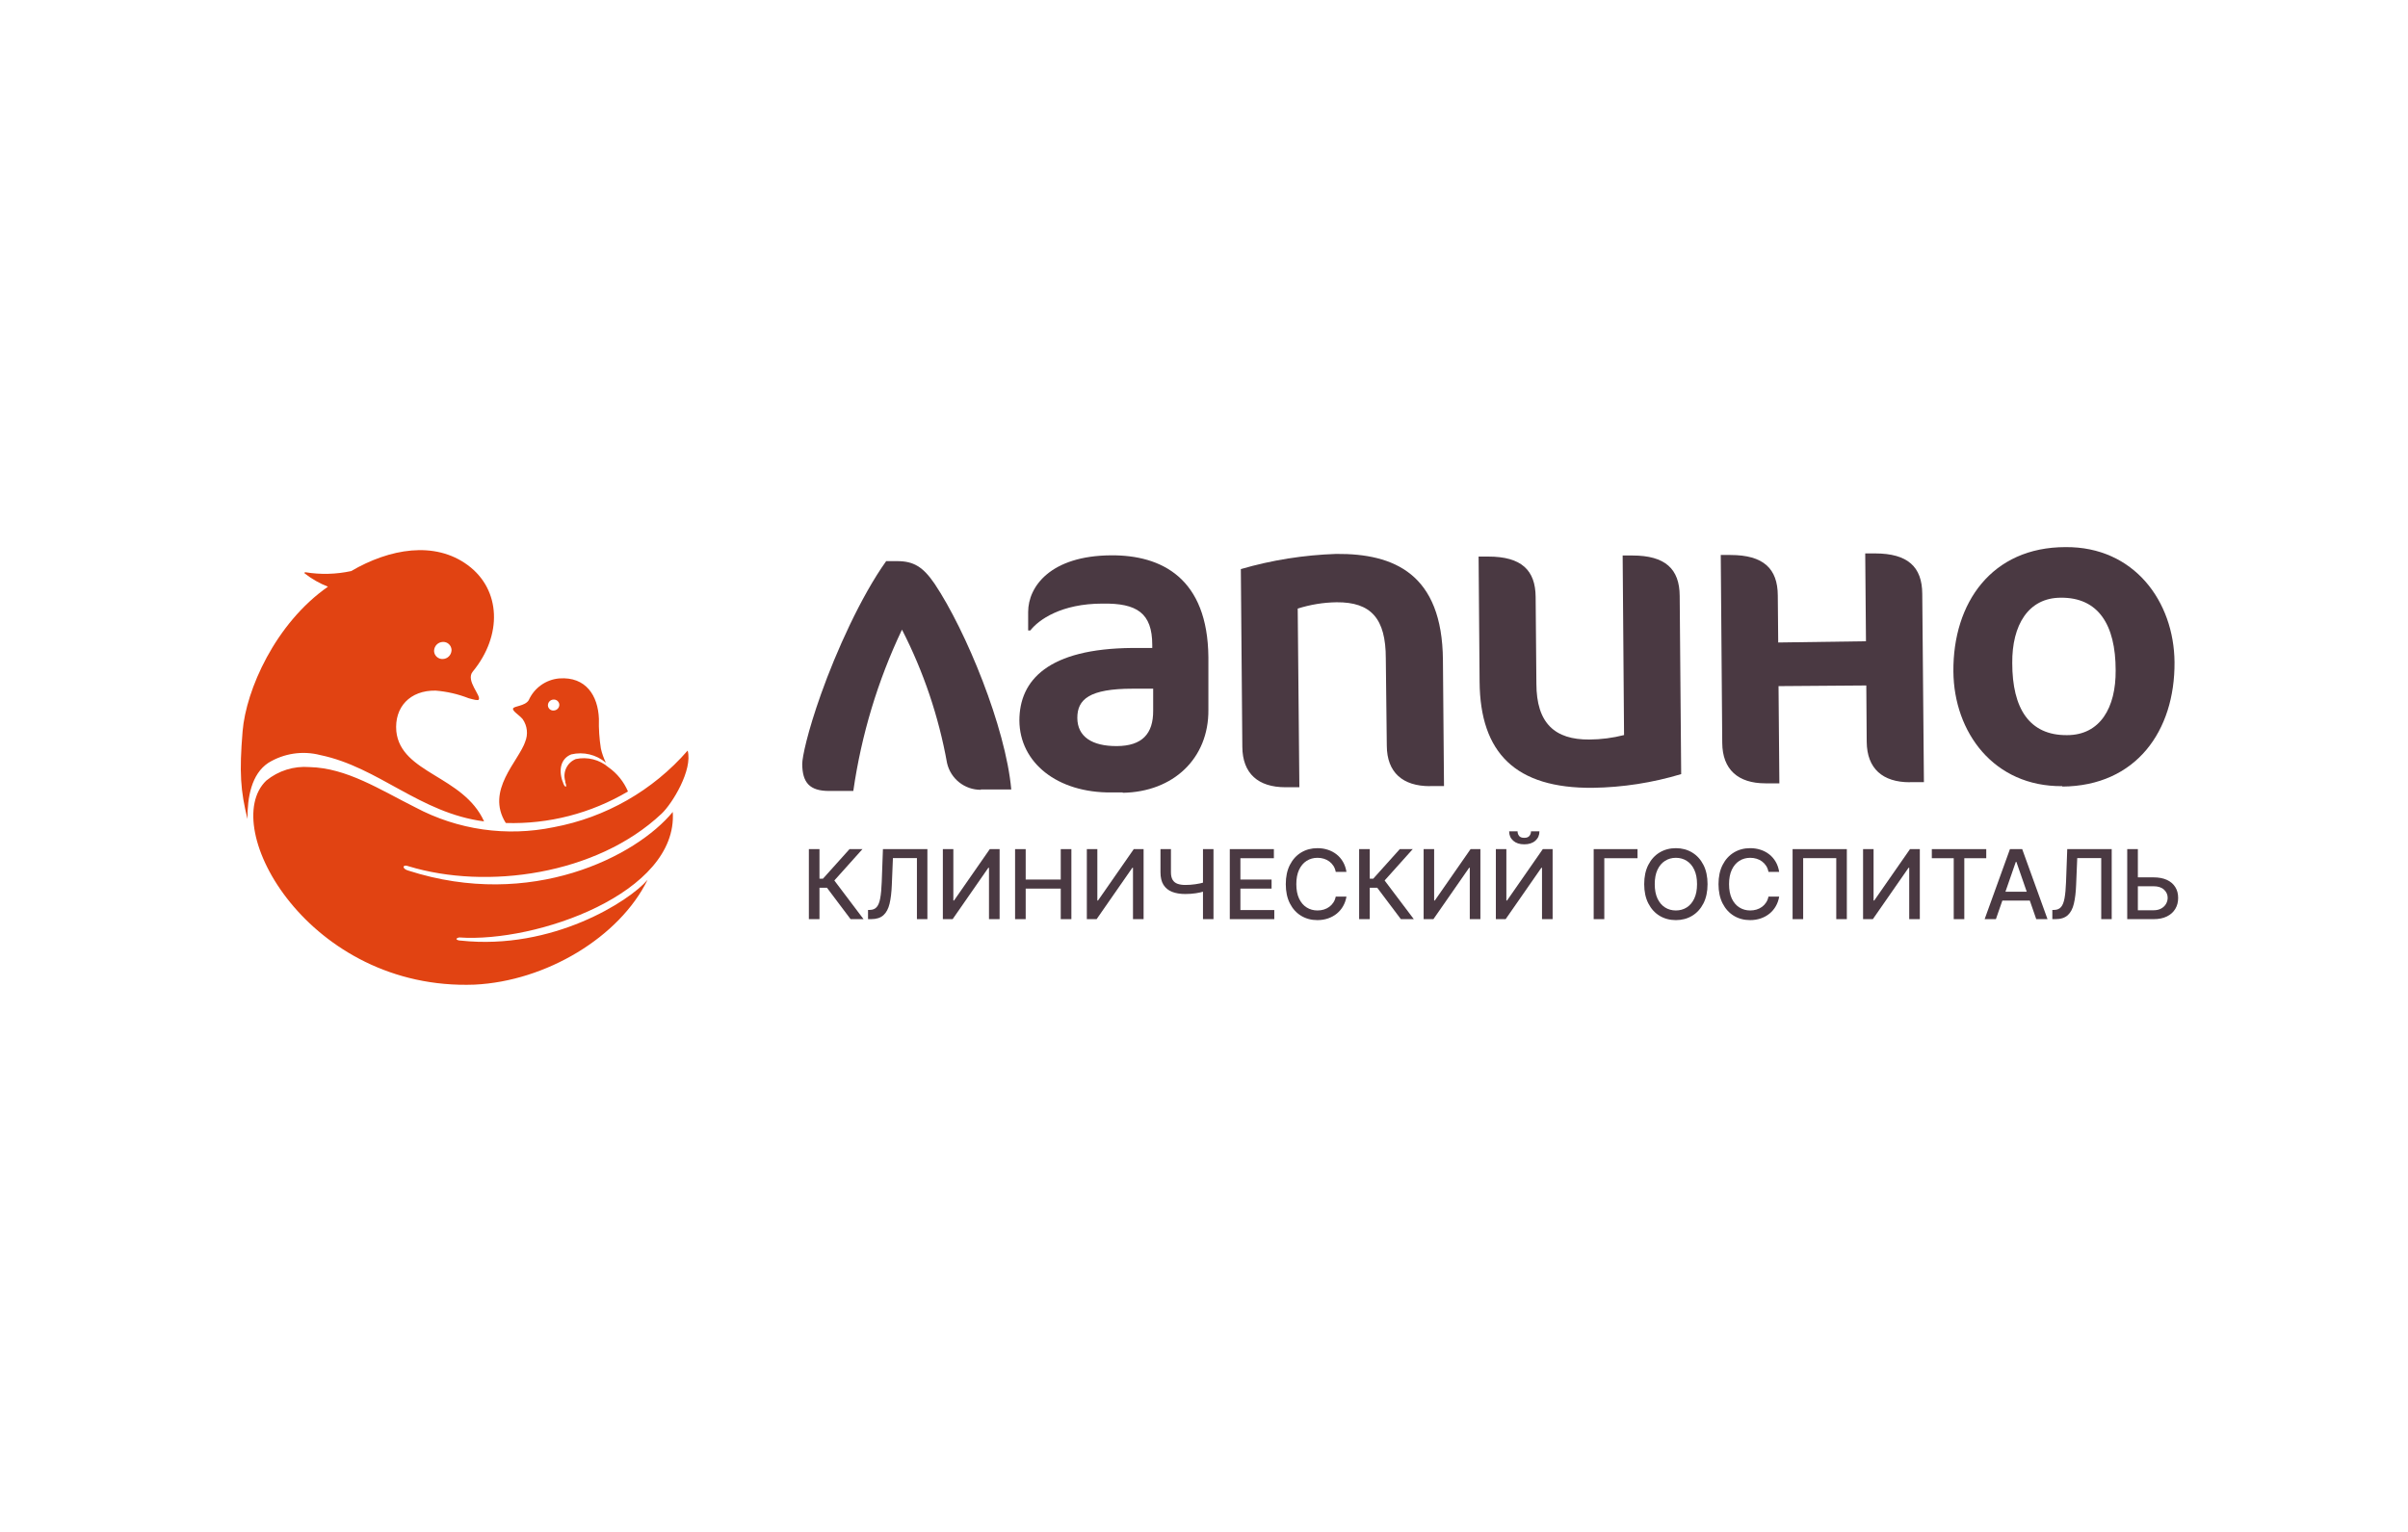 <svg width="220" height="140" viewBox="0 0 220 140" fill="none" xmlns="http://www.w3.org/2000/svg">
<path fill-rule="evenodd" clip-rule="evenodd" d="M178.466 61.37C178.511 66.919 182.149 71.899 188.42 71.846V71.883C195.159 71.831 198.714 66.797 198.669 60.514C198.623 54.965 194.977 49.947 188.707 50C181.975 50 178.413 55.087 178.466 61.37ZM183.844 60.597C183.813 57.141 185.303 54.624 188.284 54.624C191.687 54.594 193.291 57.065 193.291 61.257C193.321 64.668 191.876 67.184 188.851 67.184C185.402 67.214 183.844 64.743 183.844 60.597Z" fill="#4A3942"/>
<path d="M174.487 71.489C172.007 71.489 170.569 70.246 170.547 67.798L170.509 62.644L162.491 62.704L162.567 71.588H161.289C158.808 71.588 157.363 70.337 157.348 67.889L157.212 50.72H158.097C161.122 50.72 162.408 51.971 162.423 54.412L162.461 58.717L170.479 58.603L170.411 50.576H171.296C174.321 50.576 175.607 51.819 175.622 54.268L175.773 71.482H174.487V71.489Z" fill="#4A3942"/>
<path d="M130.641 71.846C128.16 71.846 126.716 70.603 126.701 68.155L126.61 60.165C126.61 56.52 125.256 55.019 122.117 55.041C120.907 55.056 119.712 55.254 118.562 55.617L118.713 71.945H117.435C114.962 71.945 113.517 70.701 113.502 68.253L113.366 52.009C116.195 51.183 119.122 50.721 122.072 50.622C127.366 50.577 131.768 52.441 131.829 60.317L131.927 71.838H130.641V71.846Z" fill="#4A3942"/>
<path fill-rule="evenodd" clip-rule="evenodd" d="M101.544 72.421H102.587L102.565 72.452C107.209 72.383 110.439 69.298 110.401 64.872V60.066C110.34 52.85 106.142 50.713 101.498 50.751C95.984 50.788 93.934 53.6 93.934 55.928V57.618H94.131C94.895 56.64 96.952 55.162 100.734 55.162C103.851 55.117 105.273 56.003 105.273 58.952V59.217H103.45C95.788 59.278 93.133 62.136 93.133 65.857C93.163 69.7 96.589 72.467 101.544 72.421ZM103.48 62.939H105.341L105.356 62.924V64.94C105.371 67.07 104.335 68.169 102.05 68.184C99.766 68.199 98.435 67.32 98.427 65.615C98.42 63.909 99.532 62.939 103.48 62.939Z" fill="#4A3942"/>
<path d="M86.522 69.723C86.847 71.171 88.133 72.186 89.608 72.179V72.149H92.391C91.885 66.487 88.254 57.633 85.388 53.35C84.336 51.812 83.481 51.281 81.969 51.281H80.963C78.663 54.495 76.387 59.558 75.018 63.409C73.77 66.911 73.293 69.2 73.293 69.822C73.308 71.527 73.966 72.285 75.751 72.285H77.96C78.694 67.176 80.191 62.204 82.407 57.542C84.374 61.378 85.758 65.478 86.522 69.723Z" fill="#4A3942"/>
<path d="M135.179 62.31C135.232 68.821 138.469 72.058 145.518 71.997C148.256 71.959 150.972 71.534 153.596 70.746L153.46 54.449C153.445 52.009 152.159 50.766 149.134 50.766H148.249L148.377 67.176C147.341 67.441 146.275 67.578 145.208 67.585C142.069 67.608 140.368 66.115 140.368 62.469L140.299 54.556C140.284 52.107 138.998 50.864 135.973 50.864H135.088L135.179 62.31Z" fill="#4A3942"/>
<path fill-rule="evenodd" clip-rule="evenodd" d="M62.826 68.594C63.303 70.353 61.434 73.43 60.444 74.362C54.506 79.964 44.446 81.336 37.329 79.168C36.762 78.948 36.686 79.403 37.329 79.57C48.523 83.17 58.129 78.266 61.465 74.203C61.956 81.617 49.007 86.172 41.95 85.672C41.474 85.785 41.784 85.96 42.094 85.96C50.49 86.862 57.524 82.344 59.165 80.404C56.594 85.649 49.885 89.674 43.35 89.985C28.222 90.546 19.902 75.583 24.327 71.338C25.439 70.429 26.853 69.989 28.283 70.103C31.686 70.186 34.697 72.157 37.949 73.786C41.822 75.848 46.284 76.485 50.581 75.598C55.331 74.711 59.649 72.248 62.826 68.594ZM40.46 58.665C40.876 58.642 41.232 58.968 41.254 59.385C41.254 59.4 41.254 59.407 41.254 59.423C41.239 59.862 40.891 60.211 40.46 60.226C40.044 60.249 39.681 59.93 39.658 59.514C39.658 59.498 39.658 59.483 39.658 59.468C39.674 59.028 40.022 58.68 40.46 58.665ZM29.962 53.616C29.205 53.321 28.487 52.911 27.844 52.411C27.784 52.366 27.844 52.275 27.904 52.297C29.289 52.525 30.703 52.487 32.08 52.191C35.597 50.137 39.711 49.41 42.745 51.653C45.778 53.897 45.914 58.073 43.191 61.378C42.51 62.197 44 63.592 43.735 63.94C43.652 64.039 43.282 63.94 42.82 63.811C41.852 63.432 40.831 63.197 39.795 63.114C37.457 63.076 36.013 64.63 36.209 66.836C36.625 70.701 42.328 70.868 44.227 75.067C38.358 74.309 34.598 70.11 29.258 69.004C27.647 68.587 25.938 68.844 24.516 69.716C22.965 70.739 22.595 72.884 22.61 74.848C21.974 72.27 21.854 70.611 22.164 66.836C22.474 63.061 25.144 56.982 29.962 53.616ZM48.009 67.722C47.396 69.587 44.333 72.21 46.209 75.212C50.127 75.333 53.999 74.332 57.373 72.331C56.995 71.444 56.382 70.679 55.595 70.125C54.771 69.42 53.666 69.14 52.608 69.367C51.813 69.686 51.397 70.557 51.639 71.376C51.639 71.452 51.639 71.535 51.692 71.619C51.821 72.157 51.511 71.778 51.473 71.619C51.435 71.459 51.413 71.459 51.382 71.376C51.012 70.269 51.284 69.299 52.192 68.943C53.303 68.678 54.476 68.958 55.353 69.701C55.157 69.292 54.998 68.859 54.899 68.412C54.756 67.51 54.695 66.601 54.718 65.691C54.635 63.569 53.53 61.825 51.095 62C49.87 62.106 48.803 62.871 48.304 63.993C47.963 64.539 46.95 64.516 46.874 64.751C46.799 64.986 47.411 65.32 47.752 65.721C48.175 66.328 48.266 67.109 47.979 67.791L48.009 67.722ZM50.573 63.933C50.845 63.917 51.087 64.122 51.102 64.403C51.102 64.403 51.102 64.41 51.102 64.418C51.095 64.698 50.868 64.926 50.581 64.933C50.316 64.956 50.081 64.751 50.059 64.486C50.059 64.478 50.059 64.463 50.059 64.456C50.059 64.168 50.293 63.94 50.573 63.933Z" fill="#E14312"/>
<path d="M195.022 80.181H196.754C197.231 80.181 197.636 80.258 197.971 80.412C198.306 80.567 198.561 80.784 198.736 81.066C198.914 81.347 199.002 81.678 199 82.059C199.002 82.441 198.914 82.777 198.736 83.069C198.561 83.36 198.306 83.588 197.971 83.753C197.636 83.918 197.231 84 196.754 84H194.348V77.6H195.32V83.188H196.754C197.032 83.188 197.266 83.133 197.457 83.025C197.649 82.917 197.794 82.776 197.893 82.603C197.993 82.43 198.043 82.245 198.043 82.047C198.043 81.759 197.932 81.513 197.711 81.306C197.489 81.098 197.17 80.994 196.754 80.994H195.022V80.181Z" fill="#4A3942"/>
<path d="M187.506 84V83.162L187.695 83.156C187.95 83.15 188.151 83.064 188.297 82.897C188.445 82.73 188.553 82.462 188.62 82.091C188.689 81.72 188.735 81.225 188.758 80.606L188.868 77.6H192.93V84H191.973V78.419H189.781L189.68 80.862C189.653 81.548 189.584 82.124 189.473 82.591C189.362 83.055 189.174 83.406 188.909 83.644C188.645 83.881 188.27 84 187.783 84H187.506Z" fill="#4A3942"/>
<path d="M182.35 84H181.321L183.633 77.6H184.753L187.065 84H186.036L184.22 78.763H184.17L182.35 84ZM182.523 81.494H185.86V82.306H182.523V81.494Z" fill="#4A3942"/>
<path d="M176.496 78.431V77.6H181.468V78.431H179.463V84H178.497V78.431H176.496Z" fill="#4A3942"/>
<path d="M170.214 77.6H171.173V82.3H171.233L174.502 77.6H175.399V84H174.43V79.306H174.37L171.108 84H170.214V77.6Z" fill="#4A3942"/>
<path d="M168.731 77.6V84H167.765V78.425H164.741V84H163.775V77.6H168.731Z" fill="#4A3942"/>
<path d="M162.549 79.681H161.571C161.533 79.473 161.463 79.29 161.361 79.131C161.258 78.973 161.133 78.838 160.984 78.728C160.836 78.618 160.669 78.534 160.485 78.478C160.303 78.422 160.11 78.394 159.905 78.394C159.535 78.394 159.203 78.487 158.911 78.672C158.62 78.857 158.39 79.129 158.221 79.487C158.053 79.846 157.97 80.283 157.97 80.8C157.97 81.321 158.053 81.76 158.221 82.119C158.39 82.477 158.621 82.748 158.914 82.931C159.207 83.115 159.536 83.206 159.902 83.206C160.105 83.206 160.297 83.179 160.479 83.125C160.663 83.069 160.829 82.987 160.978 82.878C161.126 82.77 161.252 82.638 161.354 82.481C161.459 82.323 161.531 82.142 161.571 81.938L162.549 81.941C162.497 82.255 162.396 82.545 162.245 82.809C162.097 83.072 161.905 83.299 161.671 83.491C161.439 83.68 161.173 83.827 160.874 83.931C160.575 84.035 160.249 84.088 159.896 84.088C159.339 84.088 158.844 83.956 158.409 83.694C157.974 83.429 157.631 83.051 157.38 82.559C157.131 82.068 157.007 81.481 157.007 80.8C157.007 80.117 157.132 79.53 157.383 79.041C157.634 78.549 157.977 78.172 158.412 77.909C158.847 77.645 159.341 77.513 159.896 77.513C160.236 77.513 160.554 77.561 160.849 77.659C161.146 77.755 161.413 77.897 161.649 78.084C161.885 78.27 162.081 78.497 162.236 78.766C162.39 79.032 162.495 79.338 162.549 79.681Z" fill="#4A3942"/>
<path d="M156.005 80.8C156.005 81.483 155.88 82.071 155.629 82.562C155.378 83.052 155.034 83.429 154.597 83.694C154.162 83.956 153.667 84.088 153.113 84.088C152.557 84.088 152.06 83.956 151.623 83.694C151.188 83.429 150.845 83.051 150.594 82.559C150.343 82.068 150.218 81.481 150.218 80.8C150.218 80.117 150.343 79.53 150.594 79.041C150.845 78.549 151.188 78.172 151.623 77.909C152.06 77.645 152.557 77.513 153.113 77.513C153.667 77.513 154.162 77.645 154.597 77.909C155.034 78.172 155.378 78.549 155.629 79.041C155.88 79.53 156.005 80.117 156.005 80.8ZM155.045 80.8C155.045 80.279 154.961 79.841 154.791 79.484C154.624 79.126 154.394 78.855 154.101 78.672C153.81 78.487 153.481 78.394 153.113 78.394C152.743 78.394 152.412 78.487 152.122 78.672C151.831 78.855 151.601 79.126 151.432 79.484C151.264 79.841 151.181 80.279 151.181 80.8C151.181 81.321 151.264 81.76 151.432 82.119C151.601 82.475 151.831 82.746 152.122 82.931C152.412 83.115 152.743 83.206 153.113 83.206C153.481 83.206 153.81 83.115 154.101 82.931C154.394 82.746 154.624 82.475 154.791 82.119C154.961 81.76 155.045 81.321 155.045 80.8Z" fill="#4A3942"/>
<path d="M149.608 77.6V78.431H146.572V84H145.602V77.6H149.608Z" fill="#4A3942"/>
<path d="M136.665 77.6H137.625V82.3H137.685L140.954 77.6H141.851V84H140.881V79.306H140.822L137.559 84H136.665V77.6ZM139.874 75.975H140.646C140.646 76.327 140.521 76.614 140.27 76.834C140.021 77.053 139.684 77.162 139.26 77.162C138.837 77.162 138.502 77.053 138.253 76.834C138.004 76.614 137.879 76.327 137.879 75.975H138.648C138.648 76.131 138.694 76.27 138.786 76.391C138.878 76.509 139.036 76.569 139.26 76.569C139.479 76.569 139.636 76.509 139.73 76.391C139.826 76.272 139.874 76.133 139.874 75.975Z" fill="#4A3942"/>
<path d="M130.066 77.6H131.026V82.3H131.086L134.354 77.6H135.252V84H134.282V79.306H134.223L130.96 84H130.066V77.6Z" fill="#4A3942"/>
<path d="M127.986 84L125.828 81.131H125.144V84H124.174V77.6H125.144V80.303H125.461L127.888 77.6H129.071L126.502 80.466L129.168 84H127.986Z" fill="#4A3942"/>
<path d="M123.015 79.681H122.036C121.998 79.473 121.928 79.29 121.826 79.131C121.723 78.973 121.598 78.838 121.449 78.728C121.301 78.618 121.135 78.534 120.95 78.478C120.769 78.422 120.575 78.394 120.37 78.394C120 78.394 119.669 78.487 119.376 78.672C119.085 78.857 118.855 79.129 118.686 79.487C118.518 79.846 118.435 80.283 118.435 80.8C118.435 81.321 118.518 81.76 118.686 82.119C118.855 82.477 119.086 82.748 119.379 82.931C119.672 83.115 120.001 83.206 120.367 83.206C120.57 83.206 120.762 83.179 120.944 83.125C121.128 83.069 121.294 82.987 121.443 82.878C121.591 82.77 121.717 82.638 121.819 82.481C121.924 82.323 121.996 82.142 122.036 81.938L123.015 81.941C122.962 82.255 122.861 82.545 122.71 82.809C122.562 83.072 122.37 83.299 122.136 83.491C121.904 83.68 121.639 83.827 121.339 83.931C121.04 84.035 120.714 84.088 120.361 84.088C119.804 84.088 119.309 83.956 118.874 83.694C118.439 83.429 118.096 83.051 117.845 82.559C117.596 82.068 117.472 81.481 117.472 80.8C117.472 80.117 117.597 79.53 117.848 79.041C118.099 78.549 118.442 78.172 118.877 77.909C119.312 77.645 119.807 77.513 120.361 77.513C120.702 77.513 121.019 77.561 121.314 77.659C121.611 77.755 121.878 77.897 122.114 78.084C122.351 78.27 122.546 78.497 122.701 78.766C122.856 79.032 122.96 79.338 123.015 79.681Z" fill="#4A3942"/>
<path d="M112.356 84V77.6H116.384V78.431H113.326V80.381H116.174V81.209H113.326V83.169H116.422V84H112.356Z" fill="#4A3942"/>
<path d="M106.024 77.6H106.98V79.713C106.98 80.006 107.032 80.239 107.134 80.409C107.237 80.578 107.385 80.698 107.58 80.769C107.776 80.84 108.015 80.875 108.295 80.875C108.443 80.875 108.594 80.87 108.746 80.859C108.901 80.847 109.055 80.83 109.208 80.809C109.36 80.787 109.508 80.76 109.65 80.731C109.794 80.7 109.928 80.666 110.051 80.628V81.45C109.93 81.49 109.802 81.525 109.666 81.556C109.532 81.585 109.392 81.612 109.245 81.634C109.099 81.655 108.946 81.672 108.787 81.684C108.628 81.697 108.464 81.703 108.295 81.703C107.826 81.703 107.422 81.636 107.081 81.503C106.742 81.368 106.481 81.154 106.297 80.862C106.115 80.571 106.024 80.188 106.024 79.713V77.6ZM109.907 77.6H110.867V84H109.907V77.6Z" fill="#4A3942"/>
<path d="M99.296 77.6H100.256V82.3H100.315L103.584 77.6H104.481V84H103.512V79.306H103.452L100.19 84H99.296V77.6Z" fill="#4A3942"/>
<path d="M92.74 84V77.6H93.709V80.381H96.912V77.6H97.884V84H96.912V81.209H93.709V84H92.74Z" fill="#4A3942"/>
<path d="M86.141 77.6H87.1V82.3H87.16L90.429 77.6H91.326V84H90.356V79.306H90.297L87.035 84H86.141V77.6Z" fill="#4A3942"/>
<path d="M79.305 84V83.162L79.493 83.156C79.749 83.15 79.949 83.064 80.096 82.897C80.244 82.73 80.352 82.462 80.419 82.091C80.488 81.72 80.534 81.225 80.557 80.606L80.667 77.6H84.729V84H83.772V78.419H81.579L81.479 80.862C81.452 81.548 81.383 82.124 81.272 82.591C81.161 83.055 80.973 83.406 80.707 83.644C80.444 83.881 80.069 84 79.581 84H79.305Z" fill="#4A3942"/>
<path d="M77.711 84L75.553 81.131H74.869V84H73.9V77.6H74.869V80.303H75.186L77.614 77.6H78.796L76.227 80.466L78.894 84H77.711Z" fill="#4A3942"/>
</svg>
